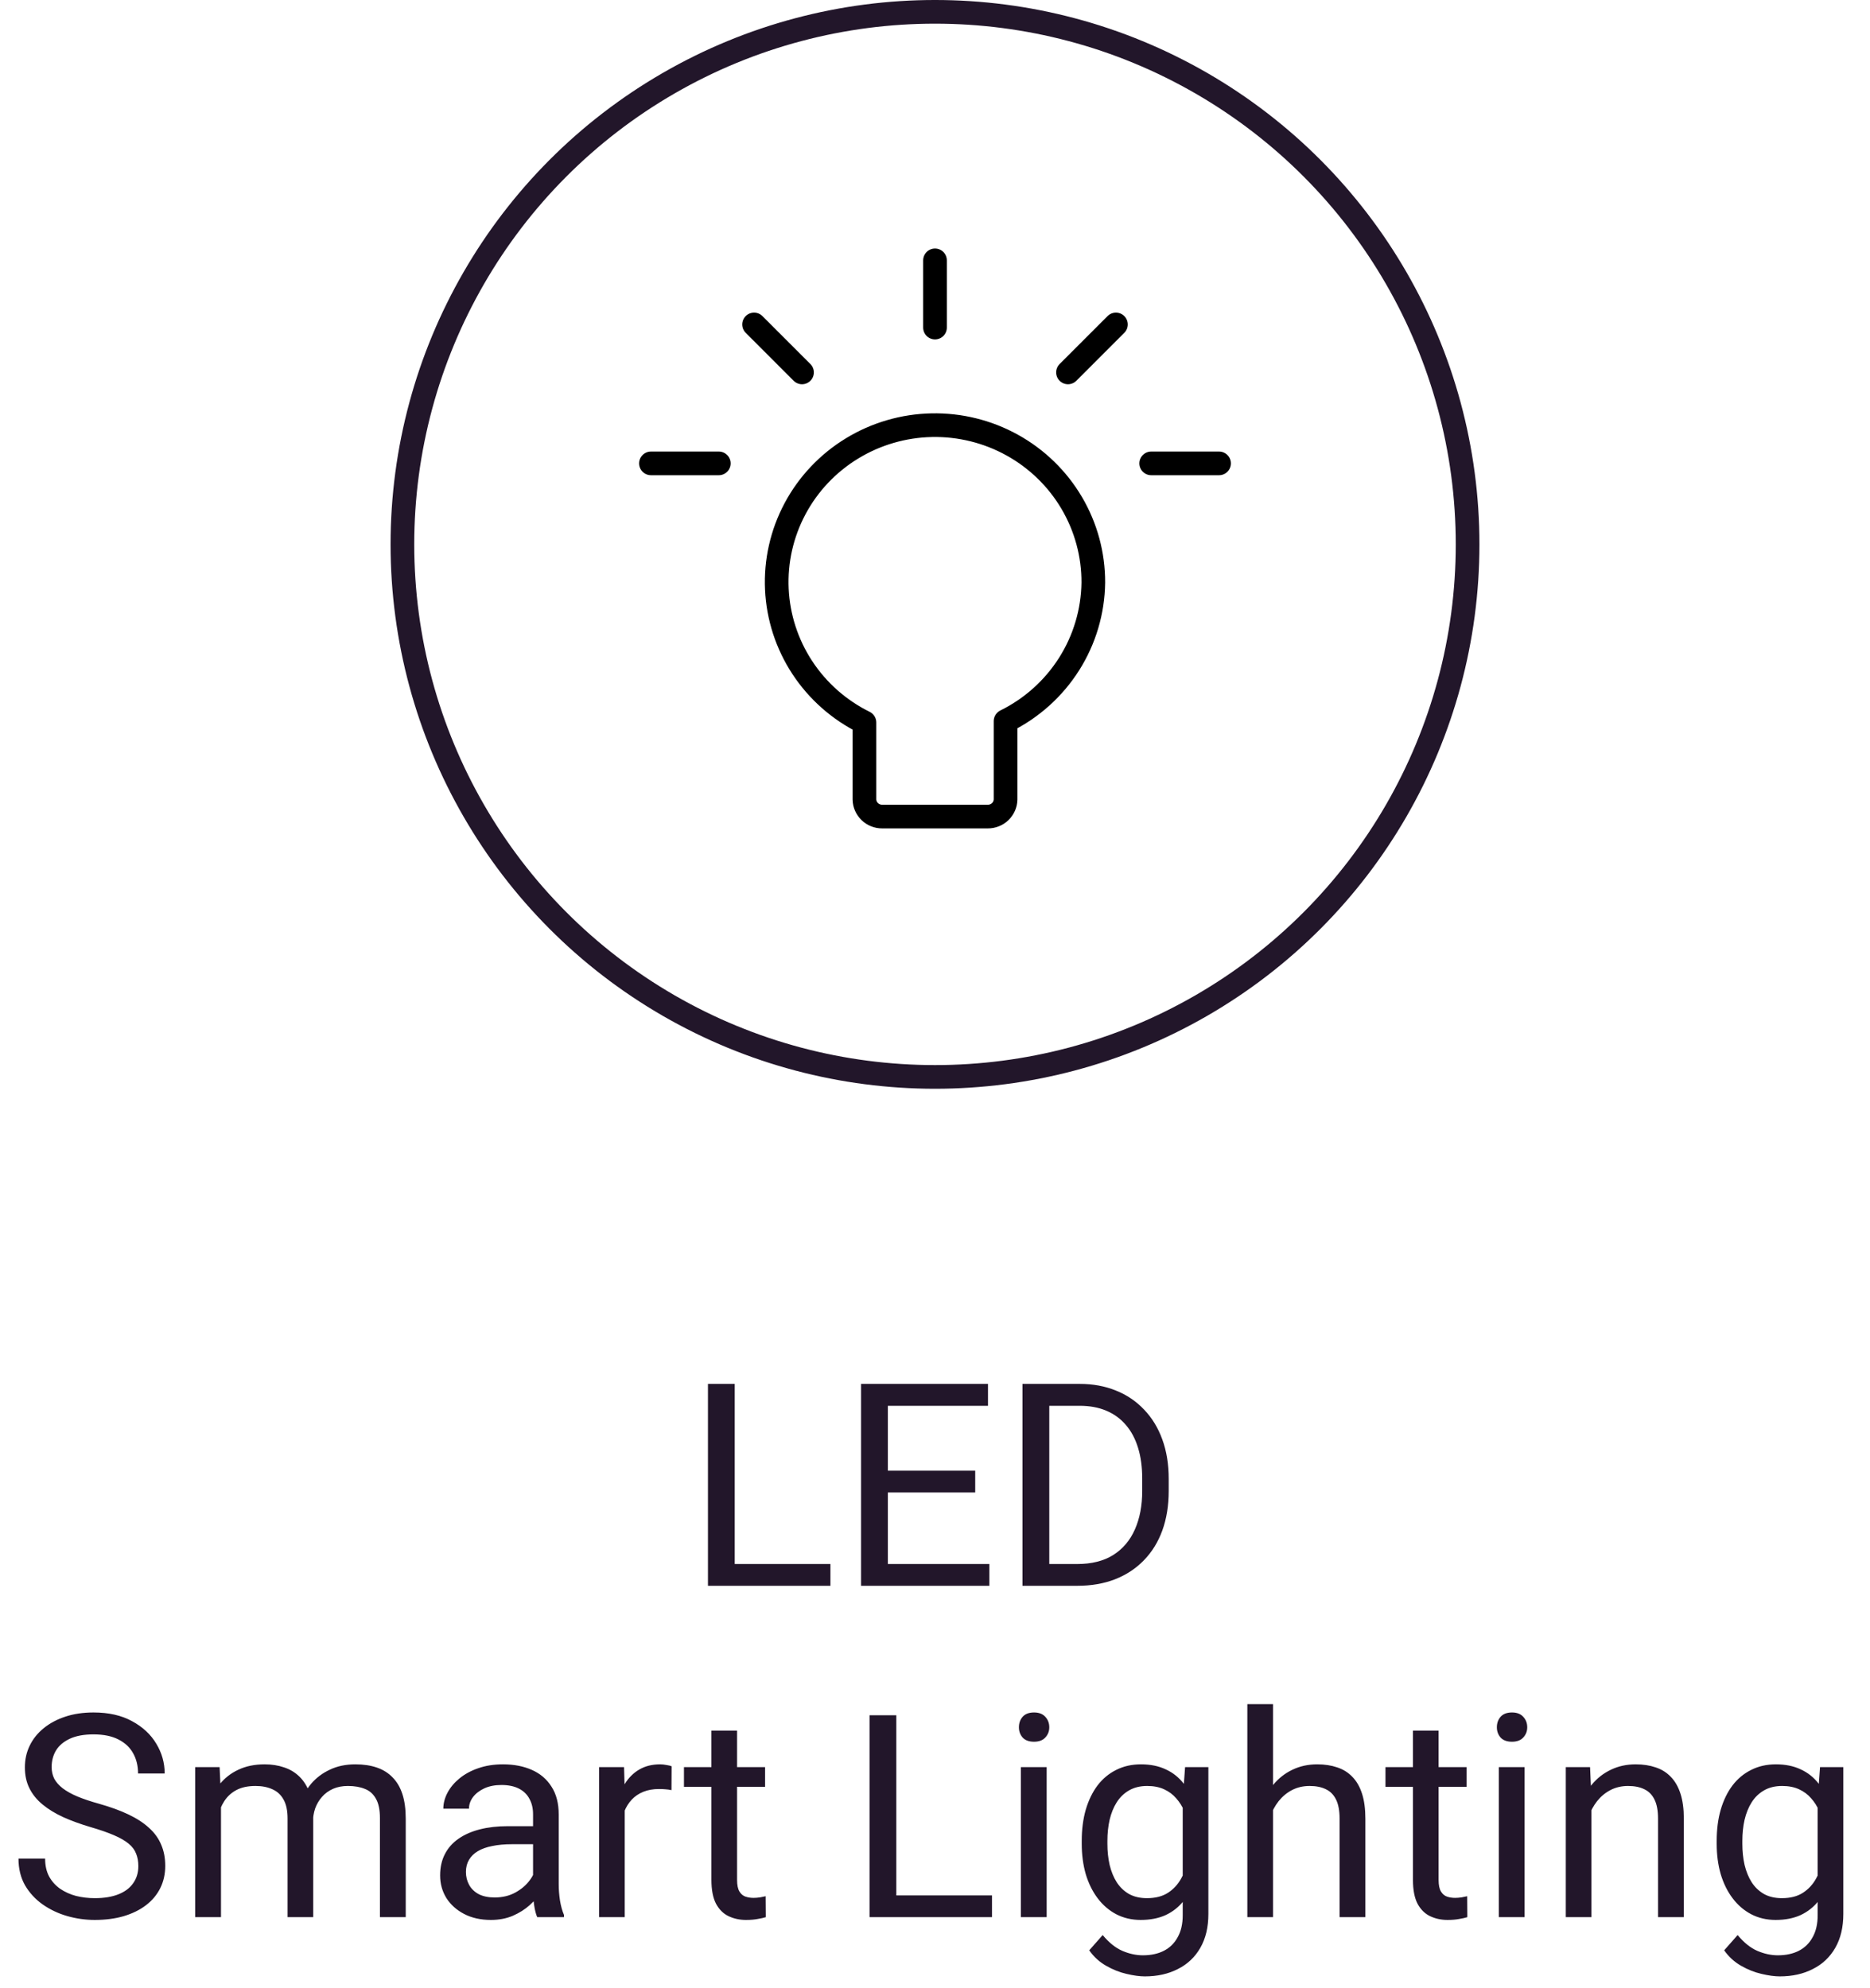<svg width="158" height="168" viewBox="0 0 158 168" fill="none" xmlns="http://www.w3.org/2000/svg">
<path d="M70.164 132.16V134H61.633V132.16H70.164ZM62.078 116.938V134H59.816V116.938H62.078ZM83.594 132.16V134H74.559V132.16H83.594ZM75.016 116.938V134H72.754V116.938H75.016ZM82.398 124.273V126.113H74.559V124.273H82.398ZM83.477 116.938V118.789H74.559V116.938H83.477ZM91.012 134H87.449L87.473 132.16H91.012C92.231 132.16 93.246 131.906 94.059 131.398C94.871 130.883 95.481 130.164 95.887 129.242C96.301 128.312 96.508 127.227 96.508 125.984V124.941C96.508 123.965 96.391 123.098 96.156 122.34C95.922 121.574 95.578 120.93 95.125 120.406C94.672 119.875 94.117 119.473 93.461 119.199C92.812 118.926 92.066 118.789 91.223 118.789H87.379V116.938H91.223C92.34 116.938 93.359 117.125 94.281 117.5C95.203 117.867 95.996 118.402 96.66 119.105C97.332 119.801 97.848 120.645 98.207 121.637C98.566 122.621 98.746 123.73 98.746 124.965V125.984C98.746 127.219 98.566 128.332 98.207 129.324C97.848 130.309 97.328 131.148 96.648 131.844C95.977 132.539 95.164 133.074 94.211 133.449C93.266 133.816 92.199 134 91.012 134ZM88.656 116.938V134H86.394V116.938H88.656ZM11.688 157.688C11.688 157.289 11.625 156.938 11.5 156.633C11.383 156.32 11.172 156.039 10.867 155.789C10.57 155.539 10.156 155.301 9.625 155.074C9.102 154.848 8.438 154.617 7.633 154.383C6.789 154.133 6.027 153.855 5.348 153.551C4.668 153.238 4.086 152.883 3.602 152.484C3.117 152.086 2.746 151.629 2.488 151.113C2.23 150.598 2.102 150.008 2.102 149.344C2.102 148.68 2.238 148.066 2.512 147.504C2.785 146.941 3.176 146.453 3.684 146.039C4.199 145.617 4.812 145.289 5.523 145.055C6.234 144.82 7.027 144.703 7.902 144.703C9.184 144.703 10.27 144.949 11.16 145.441C12.059 145.926 12.742 146.562 13.211 147.352C13.68 148.133 13.914 148.969 13.914 149.859H11.664C11.664 149.219 11.527 148.652 11.254 148.16C10.98 147.66 10.566 147.27 10.012 146.988C9.457 146.699 8.754 146.555 7.902 146.555C7.098 146.555 6.434 146.676 5.91 146.918C5.387 147.16 4.996 147.488 4.738 147.902C4.488 148.316 4.363 148.789 4.363 149.32C4.363 149.68 4.438 150.008 4.586 150.305C4.742 150.594 4.98 150.863 5.301 151.113C5.629 151.363 6.043 151.594 6.543 151.805C7.051 152.016 7.656 152.219 8.359 152.414C9.328 152.688 10.164 152.992 10.867 153.328C11.57 153.664 12.148 154.043 12.602 154.465C13.062 154.879 13.402 155.352 13.621 155.883C13.848 156.406 13.961 157 13.961 157.664C13.961 158.359 13.82 158.988 13.539 159.551C13.258 160.113 12.855 160.594 12.332 160.992C11.809 161.391 11.18 161.699 10.445 161.918C9.719 162.129 8.906 162.234 8.008 162.234C7.219 162.234 6.441 162.125 5.676 161.906C4.918 161.688 4.227 161.359 3.602 160.922C2.984 160.484 2.488 159.945 2.113 159.305C1.746 158.656 1.562 157.906 1.562 157.055H3.812C3.812 157.641 3.926 158.145 4.152 158.566C4.379 158.98 4.688 159.324 5.078 159.598C5.477 159.871 5.926 160.074 6.426 160.207C6.934 160.332 7.461 160.395 8.008 160.395C8.797 160.395 9.465 160.285 10.012 160.066C10.559 159.848 10.973 159.535 11.254 159.129C11.543 158.723 11.688 158.242 11.688 157.688ZM18.672 151.84V162H16.492V149.32H18.555L18.672 151.84ZM18.227 155.18L17.219 155.145C17.227 154.277 17.34 153.477 17.559 152.742C17.777 152 18.102 151.355 18.531 150.809C18.961 150.262 19.496 149.84 20.137 149.543C20.777 149.238 21.52 149.086 22.363 149.086C22.957 149.086 23.504 149.172 24.004 149.344C24.504 149.508 24.938 149.77 25.305 150.129C25.672 150.488 25.957 150.949 26.16 151.512C26.363 152.074 26.465 152.754 26.465 153.551V162H24.297V153.656C24.297 152.992 24.184 152.461 23.957 152.062C23.738 151.664 23.426 151.375 23.02 151.195C22.613 151.008 22.137 150.914 21.59 150.914C20.949 150.914 20.414 151.027 19.984 151.254C19.555 151.48 19.211 151.793 18.953 152.191C18.695 152.59 18.508 153.047 18.391 153.562C18.281 154.07 18.227 154.609 18.227 155.18ZM26.441 153.984L24.988 154.43C24.996 153.734 25.109 153.066 25.328 152.426C25.555 151.785 25.879 151.215 26.301 150.715C26.73 150.215 27.258 149.82 27.883 149.531C28.508 149.234 29.223 149.086 30.027 149.086C30.707 149.086 31.309 149.176 31.832 149.355C32.363 149.535 32.809 149.812 33.168 150.188C33.535 150.555 33.812 151.027 34 151.605C34.188 152.184 34.281 152.871 34.281 153.668V162H32.102V153.645C32.102 152.934 31.988 152.383 31.762 151.992C31.543 151.594 31.23 151.316 30.824 151.16C30.426 150.996 29.949 150.914 29.395 150.914C28.918 150.914 28.496 150.996 28.129 151.16C27.762 151.324 27.453 151.551 27.203 151.84C26.953 152.121 26.762 152.445 26.629 152.812C26.504 153.18 26.441 153.57 26.441 153.984ZM45.039 159.832V153.305C45.039 152.805 44.938 152.371 44.734 152.004C44.539 151.629 44.242 151.34 43.844 151.137C43.445 150.934 42.953 150.832 42.367 150.832C41.82 150.832 41.34 150.926 40.926 151.113C40.52 151.301 40.199 151.547 39.965 151.852C39.738 152.156 39.625 152.484 39.625 152.836H37.457C37.457 152.383 37.574 151.934 37.809 151.488C38.043 151.043 38.379 150.641 38.816 150.281C39.262 149.914 39.793 149.625 40.41 149.414C41.035 149.195 41.73 149.086 42.496 149.086C43.418 149.086 44.23 149.242 44.934 149.555C45.645 149.867 46.199 150.34 46.598 150.973C47.004 151.598 47.207 152.383 47.207 153.328V159.234C47.207 159.656 47.242 160.105 47.312 160.582C47.391 161.059 47.504 161.469 47.652 161.812V162H45.391C45.281 161.75 45.195 161.418 45.133 161.004C45.07 160.582 45.039 160.191 45.039 159.832ZM45.414 154.312L45.438 155.836H43.246C42.629 155.836 42.078 155.887 41.594 155.988C41.109 156.082 40.703 156.227 40.375 156.422C40.047 156.617 39.797 156.863 39.625 157.16C39.453 157.449 39.367 157.789 39.367 158.18C39.367 158.578 39.457 158.941 39.637 159.27C39.816 159.598 40.086 159.859 40.445 160.055C40.812 160.242 41.262 160.336 41.793 160.336C42.457 160.336 43.043 160.195 43.551 159.914C44.059 159.633 44.461 159.289 44.758 158.883C45.062 158.477 45.227 158.082 45.25 157.699L46.176 158.742C46.121 159.07 45.973 159.434 45.73 159.832C45.488 160.23 45.164 160.613 44.758 160.98C44.359 161.34 43.883 161.641 43.328 161.883C42.781 162.117 42.164 162.234 41.477 162.234C40.617 162.234 39.863 162.066 39.215 161.73C38.574 161.395 38.074 160.945 37.715 160.383C37.363 159.812 37.188 159.176 37.188 158.473C37.188 157.793 37.32 157.195 37.586 156.68C37.852 156.156 38.234 155.723 38.734 155.379C39.234 155.027 39.836 154.762 40.539 154.582C41.242 154.402 42.027 154.312 42.895 154.312H45.414ZM52.785 151.312V162H50.617V149.32H52.727L52.785 151.312ZM56.746 149.25L56.734 151.266C56.555 151.227 56.383 151.203 56.219 151.195C56.062 151.18 55.883 151.172 55.68 151.172C55.18 151.172 54.738 151.25 54.355 151.406C53.973 151.562 53.648 151.781 53.383 152.062C53.117 152.344 52.906 152.68 52.75 153.07C52.602 153.453 52.504 153.875 52.457 154.336L51.848 154.688C51.848 153.922 51.922 153.203 52.07 152.531C52.227 151.859 52.465 151.266 52.785 150.75C53.105 150.227 53.512 149.82 54.004 149.531C54.504 149.234 55.098 149.086 55.785 149.086C55.941 149.086 56.121 149.105 56.324 149.145C56.527 149.176 56.668 149.211 56.746 149.25ZM64.644 149.32V150.984H57.789V149.32H64.644ZM60.109 146.238H62.277V158.859C62.277 159.289 62.344 159.613 62.477 159.832C62.609 160.051 62.781 160.195 62.992 160.266C63.203 160.336 63.43 160.371 63.672 160.371C63.852 160.371 64.039 160.355 64.234 160.324C64.438 160.285 64.59 160.254 64.691 160.23L64.703 162C64.531 162.055 64.305 162.105 64.023 162.152C63.75 162.207 63.418 162.234 63.027 162.234C62.496 162.234 62.008 162.129 61.562 161.918C61.117 161.707 60.762 161.355 60.496 160.863C60.238 160.363 60.109 159.691 60.109 158.848V146.238ZM83.816 160.16V162H75.285V160.16H83.816ZM75.731 144.938V162H73.469V144.938H75.731ZM88.434 149.32V162H86.254V149.32H88.434ZM86.09 145.957C86.09 145.605 86.195 145.309 86.406 145.066C86.625 144.824 86.945 144.703 87.367 144.703C87.781 144.703 88.098 144.824 88.316 145.066C88.543 145.309 88.656 145.605 88.656 145.957C88.656 146.293 88.543 146.582 88.316 146.824C88.098 147.059 87.781 147.176 87.367 147.176C86.945 147.176 86.625 147.059 86.406 146.824C86.195 146.582 86.09 146.293 86.09 145.957ZM100.129 149.32H102.098V161.73C102.098 162.848 101.871 163.801 101.418 164.59C100.965 165.379 100.332 165.977 99.519 166.383C98.715 166.797 97.785 167.004 96.731 167.004C96.293 167.004 95.777 166.934 95.184 166.793C94.598 166.66 94.019 166.43 93.449 166.102C92.887 165.781 92.414 165.348 92.031 164.801L93.168 163.512C93.699 164.152 94.254 164.598 94.832 164.848C95.418 165.098 95.996 165.223 96.566 165.223C97.254 165.223 97.848 165.094 98.348 164.836C98.848 164.578 99.234 164.195 99.508 163.688C99.789 163.188 99.93 162.57 99.93 161.836V152.109L100.129 149.32ZM91.398 155.801V155.555C91.398 154.586 91.512 153.707 91.738 152.918C91.973 152.121 92.305 151.438 92.734 150.867C93.172 150.297 93.699 149.859 94.316 149.555C94.934 149.242 95.629 149.086 96.402 149.086C97.199 149.086 97.894 149.227 98.488 149.508C99.09 149.781 99.598 150.184 100.012 150.715C100.434 151.238 100.766 151.871 101.008 152.613C101.25 153.355 101.418 154.195 101.512 155.133V156.211C101.426 157.141 101.258 157.977 101.008 158.719C100.766 159.461 100.434 160.094 100.012 160.617C99.598 161.141 99.09 161.543 98.488 161.824C97.887 162.098 97.184 162.234 96.379 162.234C95.621 162.234 94.934 162.074 94.316 161.754C93.707 161.434 93.184 160.984 92.746 160.406C92.309 159.828 91.973 159.148 91.738 158.367C91.512 157.578 91.398 156.723 91.398 155.801ZM93.566 155.555V155.801C93.566 156.434 93.629 157.027 93.754 157.582C93.887 158.137 94.086 158.625 94.352 159.047C94.625 159.469 94.973 159.801 95.394 160.043C95.816 160.277 96.32 160.395 96.906 160.395C97.625 160.395 98.219 160.242 98.688 159.938C99.156 159.633 99.527 159.23 99.801 158.73C100.082 158.23 100.301 157.688 100.457 157.102V154.277C100.371 153.848 100.238 153.434 100.059 153.035C99.887 152.629 99.66 152.27 99.379 151.957C99.106 151.637 98.766 151.383 98.359 151.195C97.953 151.008 97.477 150.914 96.93 150.914C96.336 150.914 95.824 151.039 95.394 151.289C94.973 151.531 94.625 151.867 94.352 152.297C94.086 152.719 93.887 153.211 93.754 153.773C93.629 154.328 93.566 154.922 93.566 155.555ZM107.559 144V162H105.391V144H107.559ZM107.043 155.18L106.141 155.145C106.148 154.277 106.277 153.477 106.527 152.742C106.777 152 107.129 151.355 107.582 150.809C108.035 150.262 108.574 149.84 109.199 149.543C109.832 149.238 110.531 149.086 111.297 149.086C111.922 149.086 112.484 149.172 112.984 149.344C113.484 149.508 113.91 149.773 114.262 150.141C114.621 150.508 114.895 150.984 115.082 151.57C115.27 152.148 115.363 152.855 115.363 153.691V162H113.184V153.668C113.184 153.004 113.086 152.473 112.891 152.074C112.695 151.668 112.41 151.375 112.035 151.195C111.66 151.008 111.199 150.914 110.652 150.914C110.113 150.914 109.621 151.027 109.176 151.254C108.738 151.48 108.359 151.793 108.039 152.191C107.727 152.59 107.48 153.047 107.301 153.562C107.129 154.07 107.043 154.609 107.043 155.18ZM123.918 149.32V150.984H117.062V149.32H123.918ZM119.383 146.238H121.551V158.859C121.551 159.289 121.617 159.613 121.75 159.832C121.883 160.051 122.055 160.195 122.266 160.266C122.477 160.336 122.703 160.371 122.945 160.371C123.125 160.371 123.312 160.355 123.508 160.324C123.711 160.285 123.863 160.254 123.965 160.23L123.977 162C123.805 162.055 123.578 162.105 123.297 162.152C123.023 162.207 122.691 162.234 122.301 162.234C121.77 162.234 121.281 162.129 120.836 161.918C120.391 161.707 120.035 161.355 119.77 160.863C119.512 160.363 119.383 159.691 119.383 158.848V146.238ZM128.816 149.32V162H126.637V149.32H128.816ZM126.473 145.957C126.473 145.605 126.578 145.309 126.789 145.066C127.008 144.824 127.328 144.703 127.75 144.703C128.164 144.703 128.48 144.824 128.699 145.066C128.926 145.309 129.039 145.605 129.039 145.957C129.039 146.293 128.926 146.582 128.699 146.824C128.48 147.059 128.164 147.176 127.75 147.176C127.328 147.176 127.008 147.059 126.789 146.824C126.578 146.582 126.473 146.293 126.473 145.957ZM134.465 152.027V162H132.297V149.32H134.348L134.465 152.027ZM133.949 155.18L133.047 155.145C133.055 154.277 133.184 153.477 133.434 152.742C133.684 152 134.035 151.355 134.488 150.809C134.941 150.262 135.48 149.84 136.105 149.543C136.738 149.238 137.438 149.086 138.203 149.086C138.828 149.086 139.391 149.172 139.891 149.344C140.391 149.508 140.816 149.773 141.168 150.141C141.527 150.508 141.801 150.984 141.988 151.57C142.176 152.148 142.27 152.855 142.27 153.691V162H140.09V153.668C140.09 153.004 139.992 152.473 139.797 152.074C139.602 151.668 139.316 151.375 138.941 151.195C138.566 151.008 138.105 150.914 137.559 150.914C137.02 150.914 136.527 151.027 136.082 151.254C135.645 151.48 135.266 151.793 134.945 152.191C134.633 152.59 134.387 153.047 134.207 153.562C134.035 154.07 133.949 154.609 133.949 155.18ZM153.777 149.32H155.746V161.73C155.746 162.848 155.52 163.801 155.066 164.59C154.613 165.379 153.98 165.977 153.168 166.383C152.363 166.797 151.434 167.004 150.379 167.004C149.941 167.004 149.426 166.934 148.832 166.793C148.246 166.66 147.668 166.43 147.098 166.102C146.535 165.781 146.062 165.348 145.68 164.801L146.816 163.512C147.348 164.152 147.902 164.598 148.48 164.848C149.066 165.098 149.645 165.223 150.215 165.223C150.902 165.223 151.496 165.094 151.996 164.836C152.496 164.578 152.883 164.195 153.156 163.688C153.438 163.188 153.578 162.57 153.578 161.836V152.109L153.777 149.32ZM145.047 155.801V155.555C145.047 154.586 145.16 153.707 145.387 152.918C145.621 152.121 145.953 151.438 146.383 150.867C146.82 150.297 147.348 149.859 147.965 149.555C148.582 149.242 149.277 149.086 150.051 149.086C150.848 149.086 151.543 149.227 152.137 149.508C152.738 149.781 153.246 150.184 153.66 150.715C154.082 151.238 154.414 151.871 154.656 152.613C154.898 153.355 155.066 154.195 155.16 155.133V156.211C155.074 157.141 154.906 157.977 154.656 158.719C154.414 159.461 154.082 160.094 153.66 160.617C153.246 161.141 152.738 161.543 152.137 161.824C151.535 162.098 150.832 162.234 150.027 162.234C149.27 162.234 148.582 162.074 147.965 161.754C147.355 161.434 146.832 160.984 146.395 160.406C145.957 159.828 145.621 159.148 145.387 158.367C145.16 157.578 145.047 156.723 145.047 155.801ZM147.215 155.555V155.801C147.215 156.434 147.277 157.027 147.402 157.582C147.535 158.137 147.734 158.625 148 159.047C148.273 159.469 148.621 159.801 149.043 160.043C149.465 160.277 149.969 160.395 150.555 160.395C151.273 160.395 151.867 160.242 152.336 159.938C152.805 159.633 153.176 159.23 153.449 158.73C153.73 158.23 153.949 157.688 154.105 157.102V154.277C154.02 153.848 153.887 153.434 153.707 153.035C153.535 152.629 153.309 152.27 153.027 151.957C152.754 151.637 152.414 151.383 152.008 151.195C151.602 151.008 151.125 150.914 150.578 150.914C149.984 150.914 149.473 151.039 149.043 151.289C148.621 151.531 148.273 151.867 148 152.297C147.734 152.719 147.535 153.211 147.402 153.773C147.277 154.328 147.215 154.922 147.215 155.555Z" fill="#22162A"/>
<circle cx="79" cy="46" r="45" stroke="#22162A" stroke-width="2"/>
<path d="M79 22V27.681M94.287 27.416L90.236 31.468M103 39.156H97.267M63.713 27.416L67.764 31.468M55 39.156H60.733M92.376 49.23C92.385 46.867 91.756 44.544 90.554 42.502C89.353 40.461 87.622 38.775 85.541 37.619C83.461 36.463 81.107 35.879 78.722 35.928C76.338 35.977 74.01 36.657 71.98 37.898C69.95 39.138 68.291 40.894 67.176 42.984C66.061 45.073 65.53 47.42 65.638 49.781C65.746 52.142 66.489 54.431 67.79 56.412C69.091 58.393 70.903 59.993 73.038 61.047V67.561C73.048 67.946 73.21 68.312 73.488 68.581C73.766 68.85 74.14 69 74.529 69H83.471C83.86 69 84.234 68.85 84.512 68.581C84.79 68.312 84.952 67.946 84.962 67.561V60.933C87.164 59.847 89.021 58.179 90.329 56.115C91.637 54.05 92.345 51.668 92.376 49.23Z" stroke="black" stroke-width="2" stroke-linecap="round" stroke-linejoin="round"/>
</svg>
